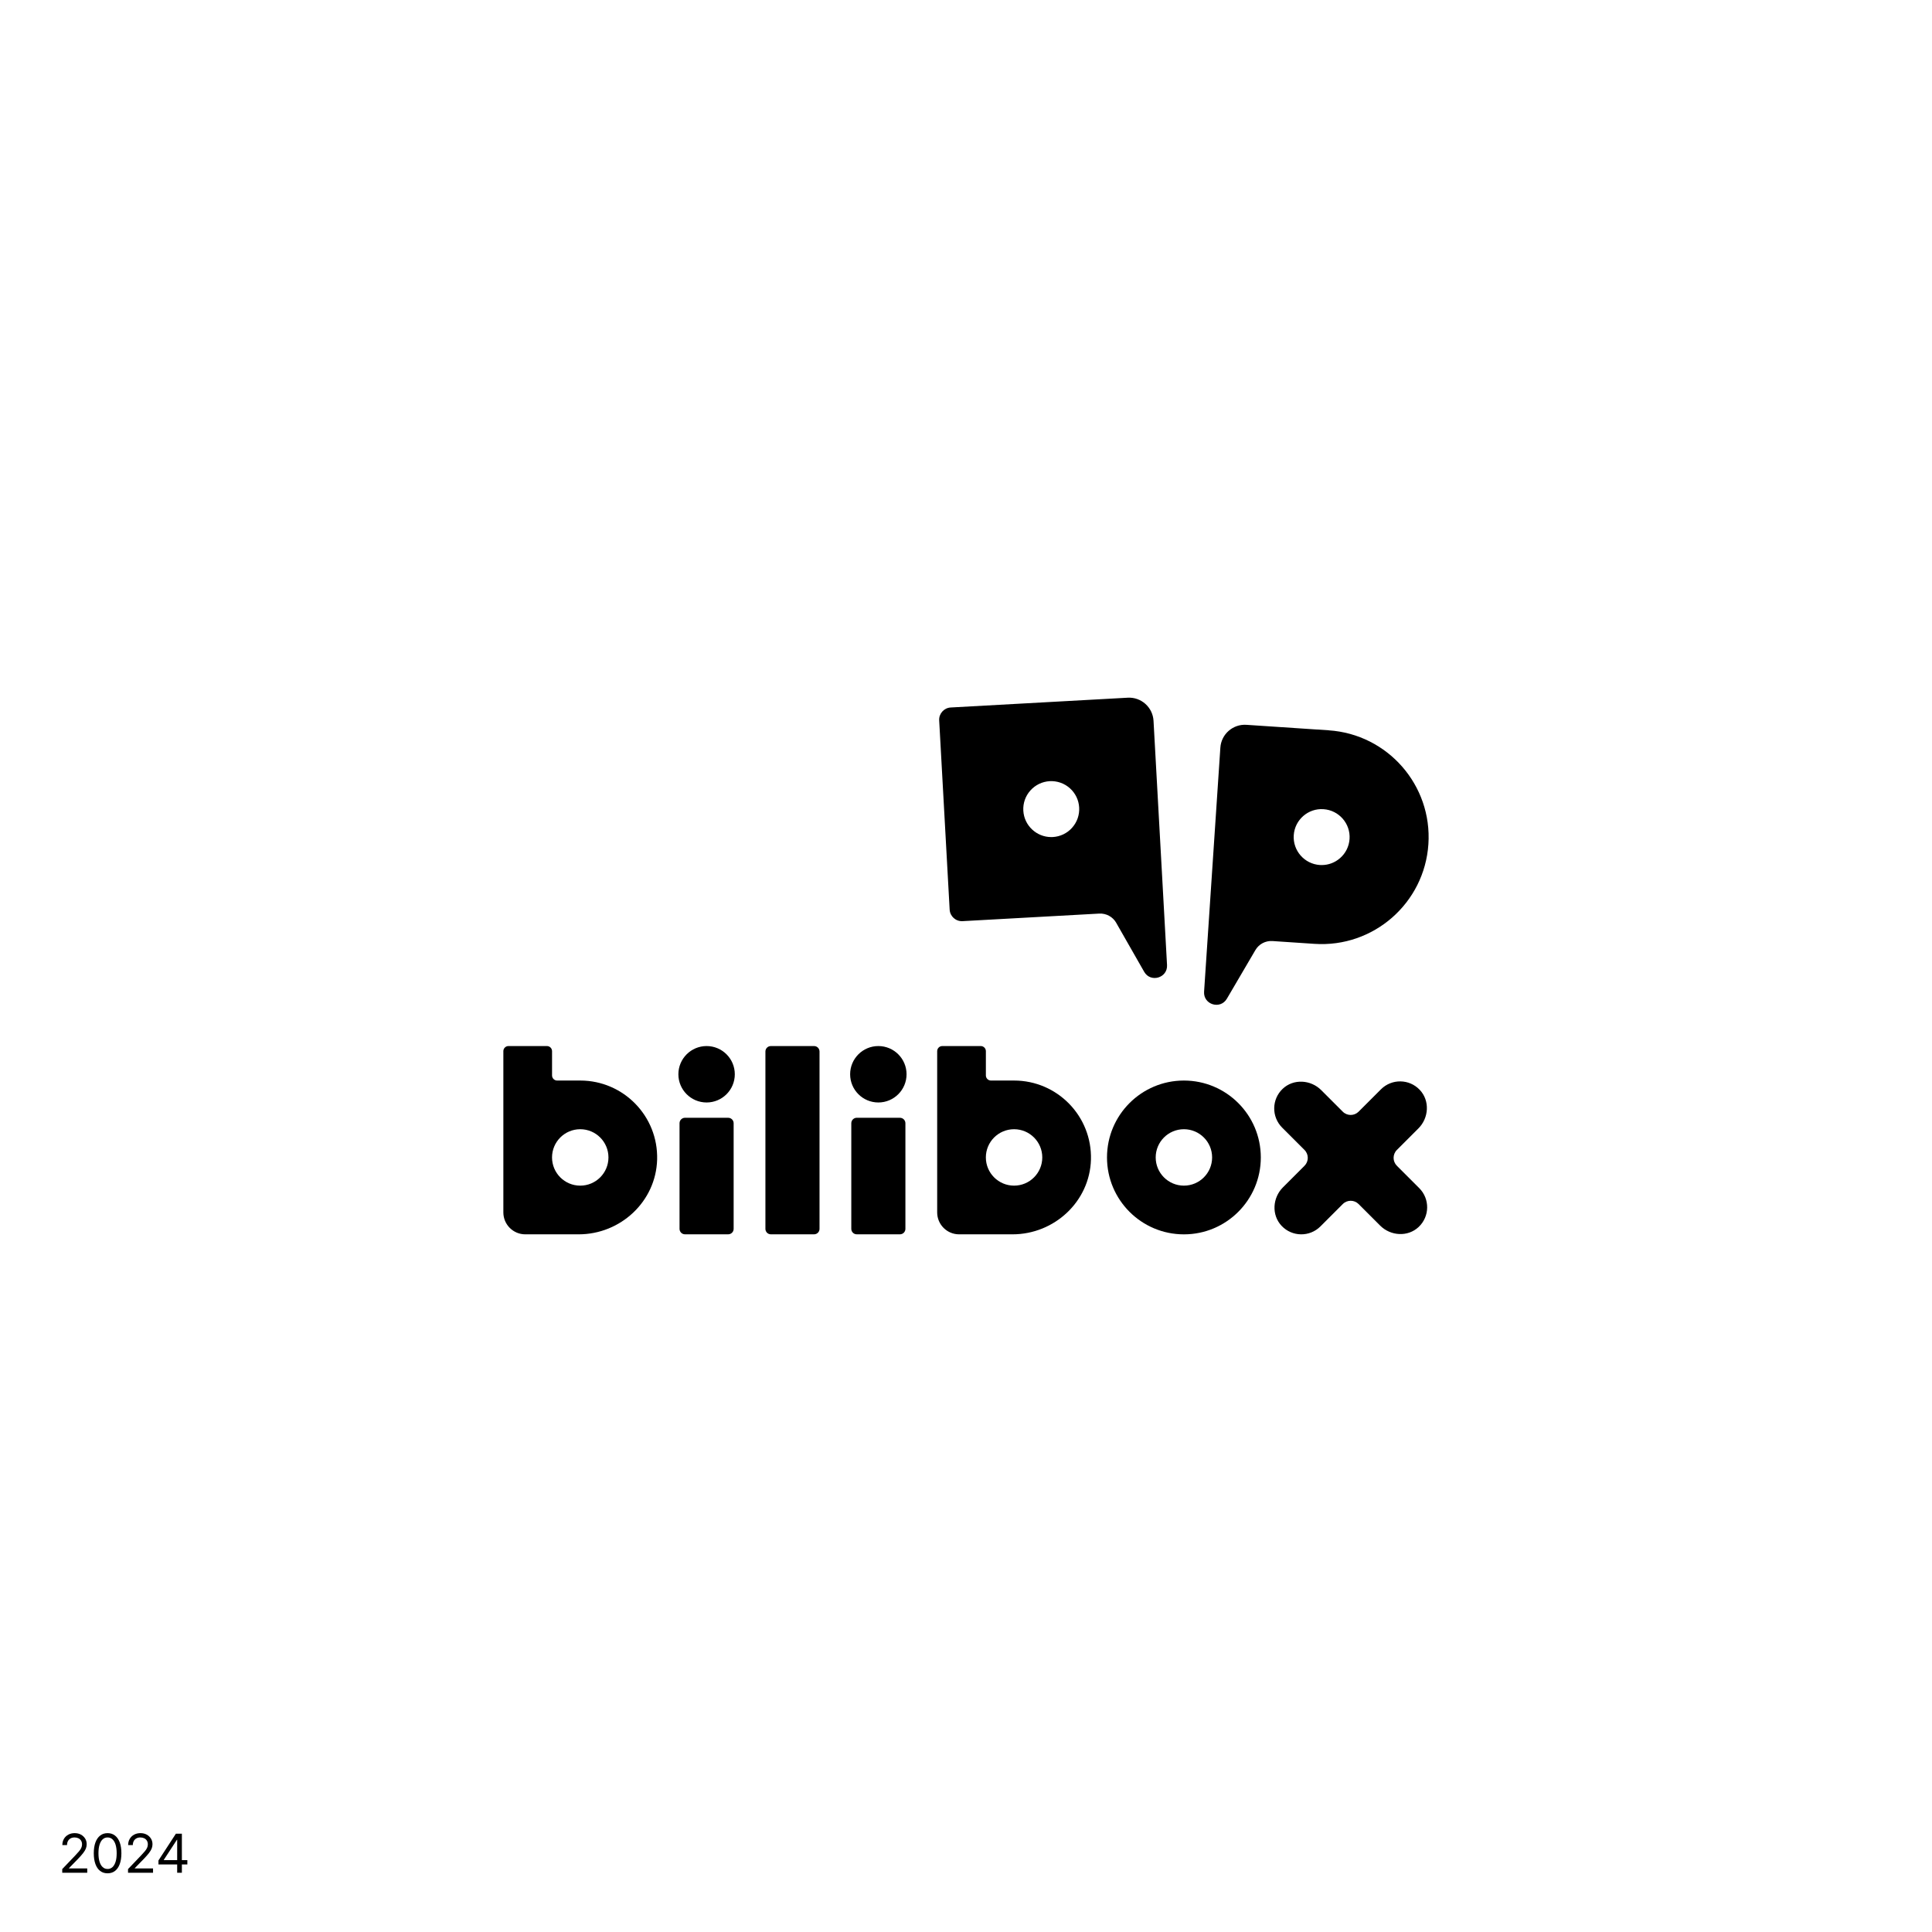 <svg xmlns="http://www.w3.org/2000/svg" viewBox="0 0 1080 1080"><defs><style>      .cls-1 {        fill: #fff;      }    </style></defs><g id="FOND"><rect class="cls-1" width="1080" height="1080"></rect></g><g id="LOGOS"><g><path d="M382.91,624.85h24.15c1.69,0,3.05,1.37,3.05,3.05v59.04c0,1.69-1.37,3.05-3.05,3.05h-24.15c-1.69,0-3.05-1.37-3.05-3.05v-59.04c0-1.69,1.37-3.06,3.06-3.06Z"></path><path d="M394.99,584.75c-8.71,0-15.77,7.06-15.77,15.77s7.06,15.77,15.77,15.77,15.77-7.06,15.77-15.77-7.06-15.77-15.77-15.77Z"></path><path d="M478.93,624.85h24.15c1.69,0,3.05,1.37,3.05,3.05v59.04c0,1.69-1.37,3.05-3.05,3.05h-24.15c-1.69,0-3.05-1.37-3.05-3.05v-59.04c0-1.69,1.37-3.06,3.06-3.06Z"></path><path d="M491,584.75c-8.71,0-15.77,7.06-15.77,15.77s7.06,15.77,15.77,15.77,15.77-7.06,15.77-15.77-7.06-15.77-15.77-15.77Z"></path><path d="M324.36,604.03h-12.9c-1.58,0-2.86-1.28-2.86-2.86v-13.56c0-1.58-1.28-2.86-2.86-2.86h-21.5c-1.58,0-2.86,1.28-2.86,2.86v90.13c0,6.77,5.49,12.26,12.26,12.26h29.83c23.42,0,43.22-18.36,43.87-41.78.67-24.29-18.83-44.19-42.97-44.19ZM324.36,662.78c-8.71,0-15.77-7.06-15.77-15.77s7.06-15.77,15.77-15.77,15.77,7.06,15.77,15.77-7.06,15.77-15.77,15.77Z"></path><path d="M566.87,604.03h-12.9c-1.58,0-2.86-1.28-2.86-2.86v-13.56c0-1.58-1.28-2.86-2.86-2.86h-21.5c-1.58,0-2.86,1.28-2.86,2.86v90.13c0,6.77,5.49,12.26,12.26,12.26h29.83c23.42,0,43.22-18.36,43.87-41.78.67-24.29-18.83-44.19-42.97-44.19ZM566.87,662.78c-8.71,0-15.77-7.06-15.77-15.77s7.06-15.77,15.77-15.77,15.77,7.06,15.77,15.77-7.06,15.77-15.77,15.77Z"></path><path d="M430.92,584.75h24.15c1.69,0,3.05,1.37,3.05,3.05v99.14c0,1.69-1.37,3.05-3.05,3.05h-24.15c-1.69,0-3.05-1.37-3.05-3.05v-99.14c0-1.69,1.37-3.05,3.05-3.05Z"></path><path d="M780.86,651.67c-2.44-2.44-2.44-6.4,0-8.84l12.05-12.05c5.86-5.86,6.45-15.48.77-21.51-5.88-6.24-15.7-6.35-21.72-.33l-12.5,12.5c-2.44,2.44-6.4,2.44-8.84,0l-12.05-12.05c-5.86-5.86-15.48-6.45-21.51-.77-6.24,5.88-6.35,15.7-.33,21.72l12.5,12.5c2.44,2.44,2.44,6.4,0,8.84l-12.05,12.05c-5.86,5.86-6.45,15.48-.77,21.51,5.88,6.24,15.7,6.35,21.72.33l12.5-12.5c2.44-2.44,6.4-2.44,8.84,0l12.05,12.05c5.86,5.86,15.48,6.45,21.51.77,6.24-5.88,6.35-15.7.33-21.72l-12.5-12.5Z"></path><path d="M661.81,604.03c-23.74,0-42.99,19.25-42.99,42.99s19.25,42.99,42.99,42.99,42.99-19.25,42.99-42.99-19.25-42.99-42.99-42.99ZM661.81,662.78c-8.71,0-15.77-7.06-15.77-15.77s7.06-15.77,15.77-15.77,15.77,7.06,15.77,15.77-7.06,15.77-15.77,15.77Z"></path><path d="M742.79,408.25h0s-46.02-3.07-46.02-3.07c-7.55-.5-14.07,5.21-14.58,12.75l-7.05,105.7-2.05,30.74c-.48,7.21,9.09,10.15,12.74,3.92l15.94-27.19c1.97-3.36,5.66-5.31,9.54-5.05l23.51,1.57h0c32.96,2.2,61.46-22.74,63.66-55.7,2.2-32.96-22.74-61.46-55.7-63.66ZM754.41,468.97c-.28,4.17-2.16,7.98-5.31,10.73-2.88,2.52-6.49,3.87-10.27,3.87-.35,0-.71-.01-1.06-.03-8.6-.58-15.13-8.04-14.56-16.64.57-8.61,8.02-15.16,16.64-14.56,8.6.57,15.14,8.04,14.56,16.64Z"></path><path d="M623.97,515.87l15.63,27.37c3.58,6.27,13.18,3.44,12.78-3.77l-1.7-30.76-5.85-105.77c-.42-7.55-6.88-13.34-14.43-12.92l-98.93,5.47c-3.78.21-6.67,3.44-6.46,7.21l5.85,105.77c.21,3.78,3.44,6.67,7.22,6.46l76.41-4.23c3.88-.21,7.56,1.78,9.49,5.16ZM599.31,462.72c-2.79,3.11-6.62,4.95-10.79,5.19-.29.01-.58.02-.87.02-8.23,0-15.15-6.46-15.61-14.77-.23-4.17,1.18-8.18,3.96-11.29,2.79-3.11,6.62-4.95,10.79-5.19,4.15-.22,8.18,1.18,11.29,3.96,3.11,2.79,4.95,6.62,5.18,10.79.23,4.17-1.18,8.18-3.96,11.29Z"></path></g></g><g id="TXT"><g><path d="M34.79,1046.88v-2.05l7.35-7.69c.84-.88,1.53-1.65,2.08-2.31s.96-1.29,1.23-1.89.41-1.25.41-1.94c0-.79-.18-1.48-.54-2.06-.36-.58-.85-1.03-1.48-1.33s-1.34-.46-2.15-.46c-.87,0-1.62.18-2.25.53-.63.36-1.12.85-1.46,1.49-.34.64-.51,1.39-.51,2.26h-2.62c0-1.33.3-2.5.89-3.5s1.41-1.79,2.45-2.35c1.04-.56,2.22-.84,3.54-.84s2.48.27,3.49.82c1.01.55,1.8,1.29,2.38,2.22.58.93.86,1.99.86,3.17,0,.82-.15,1.61-.45,2.38-.3.77-.8,1.61-1.51,2.53-.71.92-1.68,2.02-2.92,3.31l-5.02,5.14v.15h10.21v2.42h-13.99Z"></path><path d="M60.13,1047.19c-1.62,0-3-.44-4.15-1.33-1.15-.89-2.03-2.17-2.64-3.84s-.92-3.68-.92-6.04.31-4.37.92-6.04,1.5-2.95,2.65-3.85,2.53-1.35,4.15-1.35,3,.45,4.15,1.35c1.16.9,2.04,2.18,2.65,3.85.61,1.67.92,3.68.92,6.04s-.3,4.35-.92,6.03c-.61,1.68-1.49,2.96-2.64,3.85-1.15.89-2.54,1.33-4.17,1.33ZM60.13,1044.77c1.07,0,1.99-.35,2.75-1.05.76-.7,1.33-1.7,1.74-3.01s.6-2.89.6-4.73-.2-3.44-.6-4.76-.98-2.33-1.74-3.02c-.76-.7-1.67-1.05-2.75-1.05s-1.99.35-2.75,1.05c-.76.7-1.33,1.71-1.74,3.02-.4,1.31-.6,2.9-.6,4.75s.2,3.42.6,4.73.98,2.31,1.74,3.01c.76.7,1.67,1.05,2.75,1.05Z"></path><path d="M71.57,1046.88v-2.05l7.35-7.69c.84-.88,1.53-1.65,2.08-2.31s.96-1.29,1.23-1.89.41-1.25.41-1.94c0-.79-.18-1.48-.54-2.06-.36-.58-.85-1.03-1.48-1.33s-1.34-.46-2.15-.46c-.87,0-1.62.18-2.25.53-.63.36-1.12.85-1.46,1.49-.34.64-.51,1.39-.51,2.26h-2.62c0-1.33.3-2.5.89-3.5s1.41-1.79,2.45-2.35c1.04-.56,2.22-.84,3.54-.84s2.48.27,3.49.82c1.01.55,1.8,1.29,2.38,2.22.58.93.86,1.99.86,3.17,0,.82-.15,1.61-.45,2.38-.3.77-.8,1.61-1.51,2.53-.71.92-1.68,2.02-2.92,3.31l-5.02,5.14v.15h10.21v2.42h-13.99Z"></path><path d="M88.58,1042.25v-2.24l9.74-14.96h1.67v3.37h-1.08l-7.35,11.26v.15h13.17v2.42h-16.14ZM99.04,1046.88v-6.36s.01-15.47.01-15.47h2.62v21.83h-2.64Z"></path></g></g></svg>